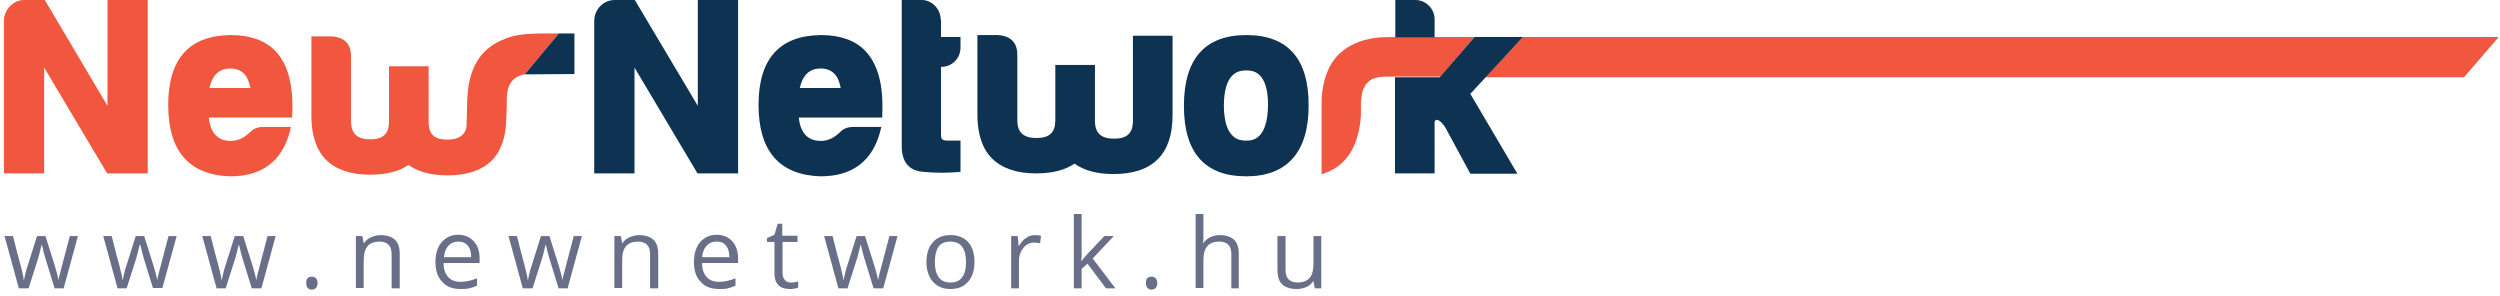 <?xml version="1.0" encoding="utf-8"?>
<!-- Generator: Adobe Illustrator 22.0.1, SVG Export Plug-In . SVG Version: 6.00 Build 0)  -->
<svg version="1.1" id="Layer_1" xmlns="http://www.w3.org/2000/svg" xmlns:xlink="http://www.w3.org/1999/xlink" x="0px" y="0px"
	 viewBox="0 0 769.9 91.3" enable-background="new 0 0 769.9 91.3" xml:space="preserve">
<path fill="#F1563F" d="M33.1,32.6L13.8,0H7.5C4.1,0,1.2,2.9,1.2,6.5v46.9h12.4V20.8L33,53.4h12.5V0H33.1V32.6z"/>
<path fill="#F1563F" d="M71.1,10.8c-12.8,0.1-19.3,7.3-19.3,21.5c0,14.2,6.4,21.6,19.1,22h0c9.8,0,16-4.7,18.4-13.9l0.3-1.3H81
	c-1.7,0-3.1,0.6-4.1,1.7c-1.8,1.7-3.7,2.6-5.8,2.6c-4,0-6.3-2.4-6.8-7.2H90l0-1c0.4-8.9-1.3-15.4-5.2-19.5
	C81.7,12.5,77.1,10.8,71.1,10.8z M64.5,27.1c0.9-4,3-6,6.4-6c3.5,0,5.5,2,6.2,6H64.5z"/>
<polygon fill="#F1563F" points="758.8,23.8 769.5,11.4 469,11.4 469,11.4 457.4,23.8 "/>
<path fill="#F1563F" d="M443.5,23.8l10.6-12.4h-12.4h0h-3.6c-0.5,0-2.9,0-5.5,0c-1,0-2.1,0-3,0c-2.2,0-4.1,0.1-4.5,0.1
	c-4.8,0.4-8.6,1.8-11.5,4.1c-3.6,2.8-5.7,7.1-6.4,12.7c0,0.3-0.1,0.5-0.1,0.8c0,0.1,0,0.1,0,0.2c-0.1,0.8-0.1,1.6-0.1,2.5v0v21.8
	c0,0,0.1,0.1,0.5-0.1c7-2.3,10.9-8.2,11.6-17.8v-4v-0.1c0-0.3,0-0.6,0.1-0.9c0.1-1.3,0.3-2.4,0.7-3.4c0,0,0-0.1,0.1-0.1
	c0.1-0.3,0.3-0.5,0.4-0.8c0.1-0.2,0.2-0.3,0.3-0.5c0.1-0.1,0.2-0.2,0.3-0.3c0.2-0.2,0.4-0.4,0.6-0.6c0.1-0.1,0.2-0.1,0.3-0.2
	c0.2-0.1,0.4-0.3,0.6-0.4c0.2-0.1,0.3-0.2,0.5-0.2c0.2-0.1,0.4-0.1,0.6-0.2c0,0,0.1,0,0.1,0c0.5-0.2,1-0.3,1.6-0.3c0,0,0,0,0,0
	c0.5-0.1,1.4-0.1,1.5-0.1H443.5z"/>
<path fill="#F1563F" d="M167.1,10.3c-1.2,0-3.9,0.1-5,0.2c-2.3,0.2-4.4,0.6-6.2,1.3l-0.2,0.1c-1.9,0.7-3.6,1.6-5.1,2.8
	c-4.3,3.4-6.5,8.8-6.7,16.2l-0.2,6.9c0,0,0.7,5.2-5.8,5.2c-3.9,0-5.7-1.4-5.9-5V20.4h-12.2v17.3c-0.1,3.6-1.9,5.2-5.8,5.2
	c-3.9,0-5.7-1.6-5.9-5.2V17.2c0-2.5-1-5.7-6-6h-6.2v24.5c0,5.9,1.5,10.5,4.5,13.5c3,3,7.6,4.6,13.5,4.6c5,0,9-1,11.9-3
	c3,2.1,6.9,3.2,12,3.2c11.8,0,17.9-5.8,18.1-17.3c0.1-0.6,0.2-6.6,0.2-6.9c0.2-4.1,2-6.3,5.5-6.9l0,0l10.5-12.6H167.1z"/>
<polygon fill="#0E3252" points="161.6,22.9 176.9,22.8 176.9,10.3 172.1,10.3 "/>
<path fill="#0E3252" d="M214.9,32.6L195.5,0h-6.2c-3.5,0-6.3,2.9-6.3,6.5v46.9h12.4V20.8l19.4,32.6h12.5V0h-12.4V32.6z"/>
<path fill="#0E3252" d="M252.9,10.8c-12.8,0.1-19.3,7.3-19.3,21.5c0,14.2,6.4,21.6,19.1,22h0c9.8,0,16-4.7,18.4-13.9l0.3-1.3h-8.7
	c-1.7,0-3.1,0.6-4.1,1.7c-1.8,1.7-3.7,2.6-5.8,2.6c-4,0-6.3-2.4-6.8-7.2h25.7l0-1c0.4-8.9-1.3-15.4-5.2-19.5
	C263.5,12.5,258.8,10.8,252.9,10.8z M246.3,27.1c0.9-4,3-6,6.4-6c3.5,0,5.5,2,6.2,6H246.3z"/>
<path fill="#0E3252" d="M289.7,6.1c0-3.3-2.7-6.1-5.8-6.1h-6.2v44.7c-0.1,5,2.1,7.8,6.4,8.2c2,0.2,4,0.3,5.9,0.3
	c1.7,0,3.3-0.1,4.9-0.2l0.9-0.1v-9.6h-4.1c-1.7,0-1.9-0.7-1.9-1.6V20.6h0c3.4,0,6-2.6,6-6v-3.2h-6V6.1z"/>
<path fill="#0E3252" d="M348.9,37.5c-0.1,3.6-1.9,5.2-5.8,5.2c-3.9,0-5.8-1.6-5.9-5.2V20H325v17.3c-0.1,3.6-1.9,5.2-5.8,5.2
	c-3.9,0-5.8-1.6-5.9-5.2V16.8c0-2.5-1-5.7-6-6H301v24.5c0,5.9,1.5,10.5,4.5,13.5c3,3,7.6,4.6,13.5,4.6c5,0,9-1,11.9-3
	c3,2.1,6.9,3.2,12,3.2c12.1,0,18.2-6.1,18.2-18.1V11h-12.2V37.5z"/>
<path fill="#0E3252" d="M383.8,10.8c-12.7,0-19.2,7.3-19.2,21.8c0,14.4,6.4,21.7,19.2,21.7c12.6,0,19.2-7.5,19.2-21.7
	C403.1,18.1,396.6,10.8,383.8,10.8z M383.8,43.3c-1.7,0-6.8,0-6.9-10.7c0-10.9,5.2-10.9,6.9-10.9c1.7,0,6.7,0,6.7,10.6
	C390.4,43.3,385.4,43.3,383.8,43.3z"/>
<path fill="#0E3252" d="M429.7,11.5c1,0,2,0,3,0c2.6,0,5,0,5.5,0h3.6h0V5.9c0-3.2-2.7-5.9-5.9-5.9h-6.2"/>
<path fill="#0E3252" d="M429.7,53.4h12.1V37.8c0-0.6,0.2-0.8,0.7-0.9c0.8,0.1,1.9,1.1,2.9,2.9l7.4,13.7h14.5l-14.5-24.6L469,11.4
	h-14.9l-10.7,12.4h-13.8V53.4z"/>
<g>
	<path fill="#696F88" d="M16.8,88.7l-2.9-9.4c-0.2-0.6-0.5-1.9-1-3.9h-0.1c-0.4,1.7-0.7,3-1,4l-3,9.4H5.8L1.4,72.7H4
		c1,4,1.8,7.1,2.4,9.2c0.5,2.1,0.9,3.5,0.9,4.3h0.1c0.1-0.6,0.3-1.3,0.5-2.2c0.2-0.9,0.4-1.6,0.6-2.1l2.9-9.2h2.6l2.9,9.2
		c0.5,1.7,0.9,3.1,1.1,4.2h0.1c0-0.4,0.1-0.9,0.3-1.6c0.2-0.7,1.2-4.7,3.1-11.8h2.5l-4.4,16.1H16.8z"/>
	<path fill="#696F88" d="M47.1,88.7l-2.9-9.4c-0.2-0.6-0.5-1.9-1-3.9H43c-0.4,1.7-0.7,3-1,4l-3,9.4h-2.8l-4.4-16.1h2.6
		c1,4,1.8,7.1,2.4,9.2c0.5,2.1,0.9,3.5,0.9,4.3h0.1c0.1-0.6,0.3-1.3,0.5-2.2c0.2-0.9,0.4-1.6,0.6-2.1l2.9-9.2h2.6l2.9,9.2
		c0.5,1.7,0.9,3.1,1.1,4.2h0.1c0-0.4,0.1-0.9,0.3-1.6c0.2-0.7,1.2-4.7,3.1-11.8h2.5L50,88.7H47.1z"/>
	<path fill="#696F88" d="M77.5,88.7l-2.9-9.4c-0.2-0.6-0.5-1.9-1-3.9h-0.1c-0.4,1.7-0.7,3-1,4l-3,9.4h-2.8l-4.4-16.1h2.6
		c1,4,1.8,7.1,2.4,9.2c0.5,2.1,0.9,3.5,0.9,4.3h0.1c0.1-0.6,0.3-1.3,0.5-2.2c0.2-0.9,0.4-1.6,0.6-2.1l2.9-9.2h2.6l2.9,9.2
		c0.5,1.7,0.9,3.1,1.1,4.2h0.1c0-0.4,0.1-0.9,0.3-1.6c0.2-0.7,1.2-4.7,3.1-11.8h2.5l-4.4,16.1H77.5z"/>
	<path fill="#696F88" d="M94.3,87.2c0-0.7,0.1-1.2,0.4-1.5c0.3-0.3,0.7-0.5,1.3-0.5c0.6,0,1,0.2,1.3,0.5c0.3,0.3,0.5,0.8,0.5,1.5
		c0,0.6-0.2,1.1-0.5,1.5c-0.3,0.3-0.8,0.5-1.3,0.5c-0.5,0-0.9-0.2-1.2-0.5C94.5,88.4,94.3,87.9,94.3,87.2z"/>
	<path fill="#696F88" d="M120.6,88.7V78.3c0-1.3-0.3-2.3-0.9-2.9c-0.6-0.6-1.5-1-2.8-1c-1.7,0-2.9,0.5-3.7,1.4
		c-0.8,0.9-1.2,2.4-1.2,4.5v8.4h-2.4V72.7h2l0.4,2.2h0.1c0.5-0.8,1.2-1.4,2.1-1.8c0.9-0.4,1.9-0.7,3-0.7c1.9,0,3.4,0.5,4.4,1.4
		c1,0.9,1.5,2.4,1.5,4.5v10.5H120.6z"/>
	<path fill="#696F88" d="M141.8,89c-2.4,0-4.3-0.7-5.6-2.2c-1.4-1.4-2.1-3.5-2.1-6c0-2.6,0.6-4.7,1.9-6.2c1.3-1.5,3-2.3,5.1-2.3
		c2,0,3.6,0.7,4.8,2c1.2,1.3,1.8,3.1,1.8,5.2v1.5h-11.1c0,1.9,0.5,3.3,1.4,4.3c0.9,1,2.2,1.5,3.8,1.5c1.7,0,3.4-0.4,5.1-1.1V88
		c-0.9,0.4-1.7,0.6-2.4,0.8C143.8,89,142.9,89,141.8,89z M141.2,74.4c-1.3,0-2.3,0.4-3.1,1.3c-0.8,0.8-1.2,2-1.4,3.5h8.4
		c0-1.5-0.3-2.7-1-3.5C143.4,74.8,142.4,74.4,141.2,74.4z"/>
	<path fill="#696F88" d="M172,88.7l-2.9-9.4c-0.2-0.6-0.5-1.9-1-3.9h-0.1c-0.4,1.7-0.7,3-1,4l-3,9.4H161l-4.4-16.1h2.6
		c1,4,1.8,7.1,2.4,9.2c0.5,2.1,0.9,3.5,0.9,4.3h0.1c0.1-0.6,0.3-1.3,0.5-2.2c0.2-0.9,0.4-1.6,0.6-2.1l2.9-9.2h2.6l2.9,9.2
		c0.5,1.7,0.9,3.1,1.1,4.2h0.1c0-0.4,0.1-0.9,0.3-1.6c0.2-0.7,1.2-4.7,3.1-11.8h2.5l-4.4,16.1H172z"/>
	<path fill="#696F88" d="M200.2,88.7V78.3c0-1.3-0.3-2.3-0.9-2.9c-0.6-0.6-1.5-1-2.8-1c-1.7,0-2.9,0.5-3.7,1.4
		c-0.8,0.9-1.2,2.4-1.2,4.5v8.4h-2.4V72.7h2l0.4,2.2h0.1c0.5-0.8,1.2-1.4,2.1-1.8c0.9-0.4,1.9-0.7,3-0.7c1.9,0,3.4,0.5,4.4,1.4
		c1,0.9,1.5,2.4,1.5,4.5v10.5H200.2z"/>
	<path fill="#696F88" d="M221.4,89c-2.4,0-4.3-0.7-5.6-2.2c-1.4-1.4-2.1-3.5-2.1-6c0-2.6,0.6-4.7,1.9-6.2c1.3-1.5,3-2.3,5.1-2.3
		c2,0,3.6,0.7,4.8,2c1.2,1.3,1.8,3.1,1.8,5.2v1.5h-11.1c0,1.9,0.5,3.3,1.4,4.3c0.9,1,2.2,1.5,3.8,1.5c1.7,0,3.4-0.4,5.1-1.1V88
		c-0.9,0.4-1.7,0.6-2.4,0.8C223.4,89,222.5,89,221.4,89z M220.7,74.4c-1.3,0-2.3,0.4-3.1,1.3c-0.8,0.8-1.2,2-1.4,3.5h8.4
		c0-1.5-0.3-2.7-1-3.5C223,74.8,222,74.4,220.7,74.4z"/>
	<path fill="#696F88" d="M243.6,87c0.4,0,0.8,0,1.2-0.1c0.4-0.1,0.7-0.1,1-0.2v1.9c-0.3,0.1-0.7,0.2-1.2,0.3c-0.5,0.1-1,0.1-1.4,0.1
		c-3.1,0-4.7-1.6-4.7-4.9v-9.6h-2.3v-1.2l2.3-1l1-3.4h1.4v3.7h4.7v1.9H241V84c0,1,0.2,1.7,0.7,2.2C242.1,86.8,242.8,87,243.6,87z"/>
	<path fill="#696F88" d="M269,88.7l-2.9-9.4c-0.2-0.6-0.5-1.9-1-3.9h-0.1c-0.4,1.7-0.7,3-1,4l-3,9.4h-2.8l-4.4-16.1h2.6
		c1,4,1.8,7.1,2.4,9.2c0.5,2.1,0.9,3.5,0.9,4.3h0.1c0.1-0.6,0.3-1.3,0.5-2.2c0.2-0.9,0.4-1.6,0.6-2.1l2.9-9.2h2.6l2.9,9.2
		c0.5,1.7,0.9,3.1,1.1,4.2h0.1c0-0.4,0.1-0.9,0.3-1.6c0.2-0.7,1.2-4.7,3.1-11.8h2.5l-4.4,16.1H269z"/>
	<path fill="#696F88" d="M300.1,80.7c0,2.6-0.7,4.7-2,6.1c-1.3,1.5-3.1,2.2-5.5,2.2c-1.4,0-2.7-0.3-3.8-1c-1.1-0.7-2-1.6-2.6-2.9
		c-0.6-1.3-0.9-2.7-0.9-4.4c0-2.6,0.7-4.7,2-6.1c1.3-1.5,3.1-2.2,5.5-2.2c2.2,0,4,0.7,5.4,2.2C299.5,76.1,300.1,78.1,300.1,80.7z
		 M287.9,80.7c0,2.1,0.4,3.6,1.2,4.7c0.8,1.1,2,1.6,3.6,1.6c1.6,0,2.8-0.5,3.6-1.6c0.8-1.1,1.2-2.6,1.2-4.7c0-2-0.4-3.6-1.2-4.7
		c-0.8-1.1-2-1.6-3.7-1.6c-1.6,0-2.8,0.5-3.6,1.6C288.3,77.1,287.9,78.6,287.9,80.7z"/>
	<path fill="#696F88" d="M318.7,72.4c0.7,0,1.4,0.1,1.9,0.2l-0.3,2.3c-0.7-0.1-1.3-0.2-1.8-0.2c-1.3,0-2.4,0.5-3.3,1.6
		c-0.9,1.1-1.4,2.4-1.4,3.9v8.6h-2.4V72.7h2l0.3,3h0.1c0.6-1,1.3-1.9,2.2-2.4C316.7,72.7,317.7,72.4,318.7,72.4z"/>
	<path fill="#696F88" d="M333,80.5c0.4-0.6,1.1-1.4,1.9-2.3l5.2-5.5h2.9l-6.5,6.9l7,9.2h-2.9l-5.7-7.6l-1.8,1.6v6h-2.4V65.9h2.4V78
		c0,0.5,0,1.4-0.1,2.5H333z"/>
	<path fill="#696F88" d="M352.9,87.2c0-0.7,0.1-1.2,0.4-1.5c0.3-0.3,0.7-0.5,1.3-0.5c0.6,0,1,0.2,1.3,0.5c0.3,0.3,0.5,0.8,0.5,1.5
		c0,0.6-0.2,1.1-0.5,1.5c-0.3,0.3-0.8,0.5-1.3,0.5c-0.5,0-0.9-0.2-1.2-0.5C353.1,88.4,352.9,87.9,352.9,87.2z"/>
	<path fill="#696F88" d="M379.2,88.7V78.3c0-1.3-0.3-2.3-0.9-2.9c-0.6-0.6-1.5-1-2.8-1c-1.7,0-2.9,0.5-3.7,1.4
		c-0.8,0.9-1.2,2.4-1.2,4.5v8.4h-2.4V65.9h2.4v6.9c0,0.8,0,1.5-0.1,2.1h0.1c0.5-0.8,1.2-1.4,2-1.8c0.9-0.4,1.9-0.7,3-0.7
		c2,0,3.4,0.5,4.4,1.4c1,0.9,1.5,2.4,1.5,4.5v10.5H379.2z"/>
	<path fill="#696F88" d="M395.9,72.7v10.4c0,1.3,0.3,2.3,0.9,2.9c0.6,0.6,1.5,1,2.8,1c1.7,0,2.9-0.5,3.7-1.4
		c0.8-0.9,1.2-2.4,1.2-4.5v-8.4h2.4v16.1h-2l-0.4-2.2h-0.1c-0.5,0.8-1.2,1.4-2.1,1.8c-0.9,0.4-1.9,0.6-3,0.6c-2,0-3.4-0.5-4.4-1.4
		c-1-0.9-1.5-2.4-1.5-4.5V72.7H395.9z"/>
</g>
</svg>
